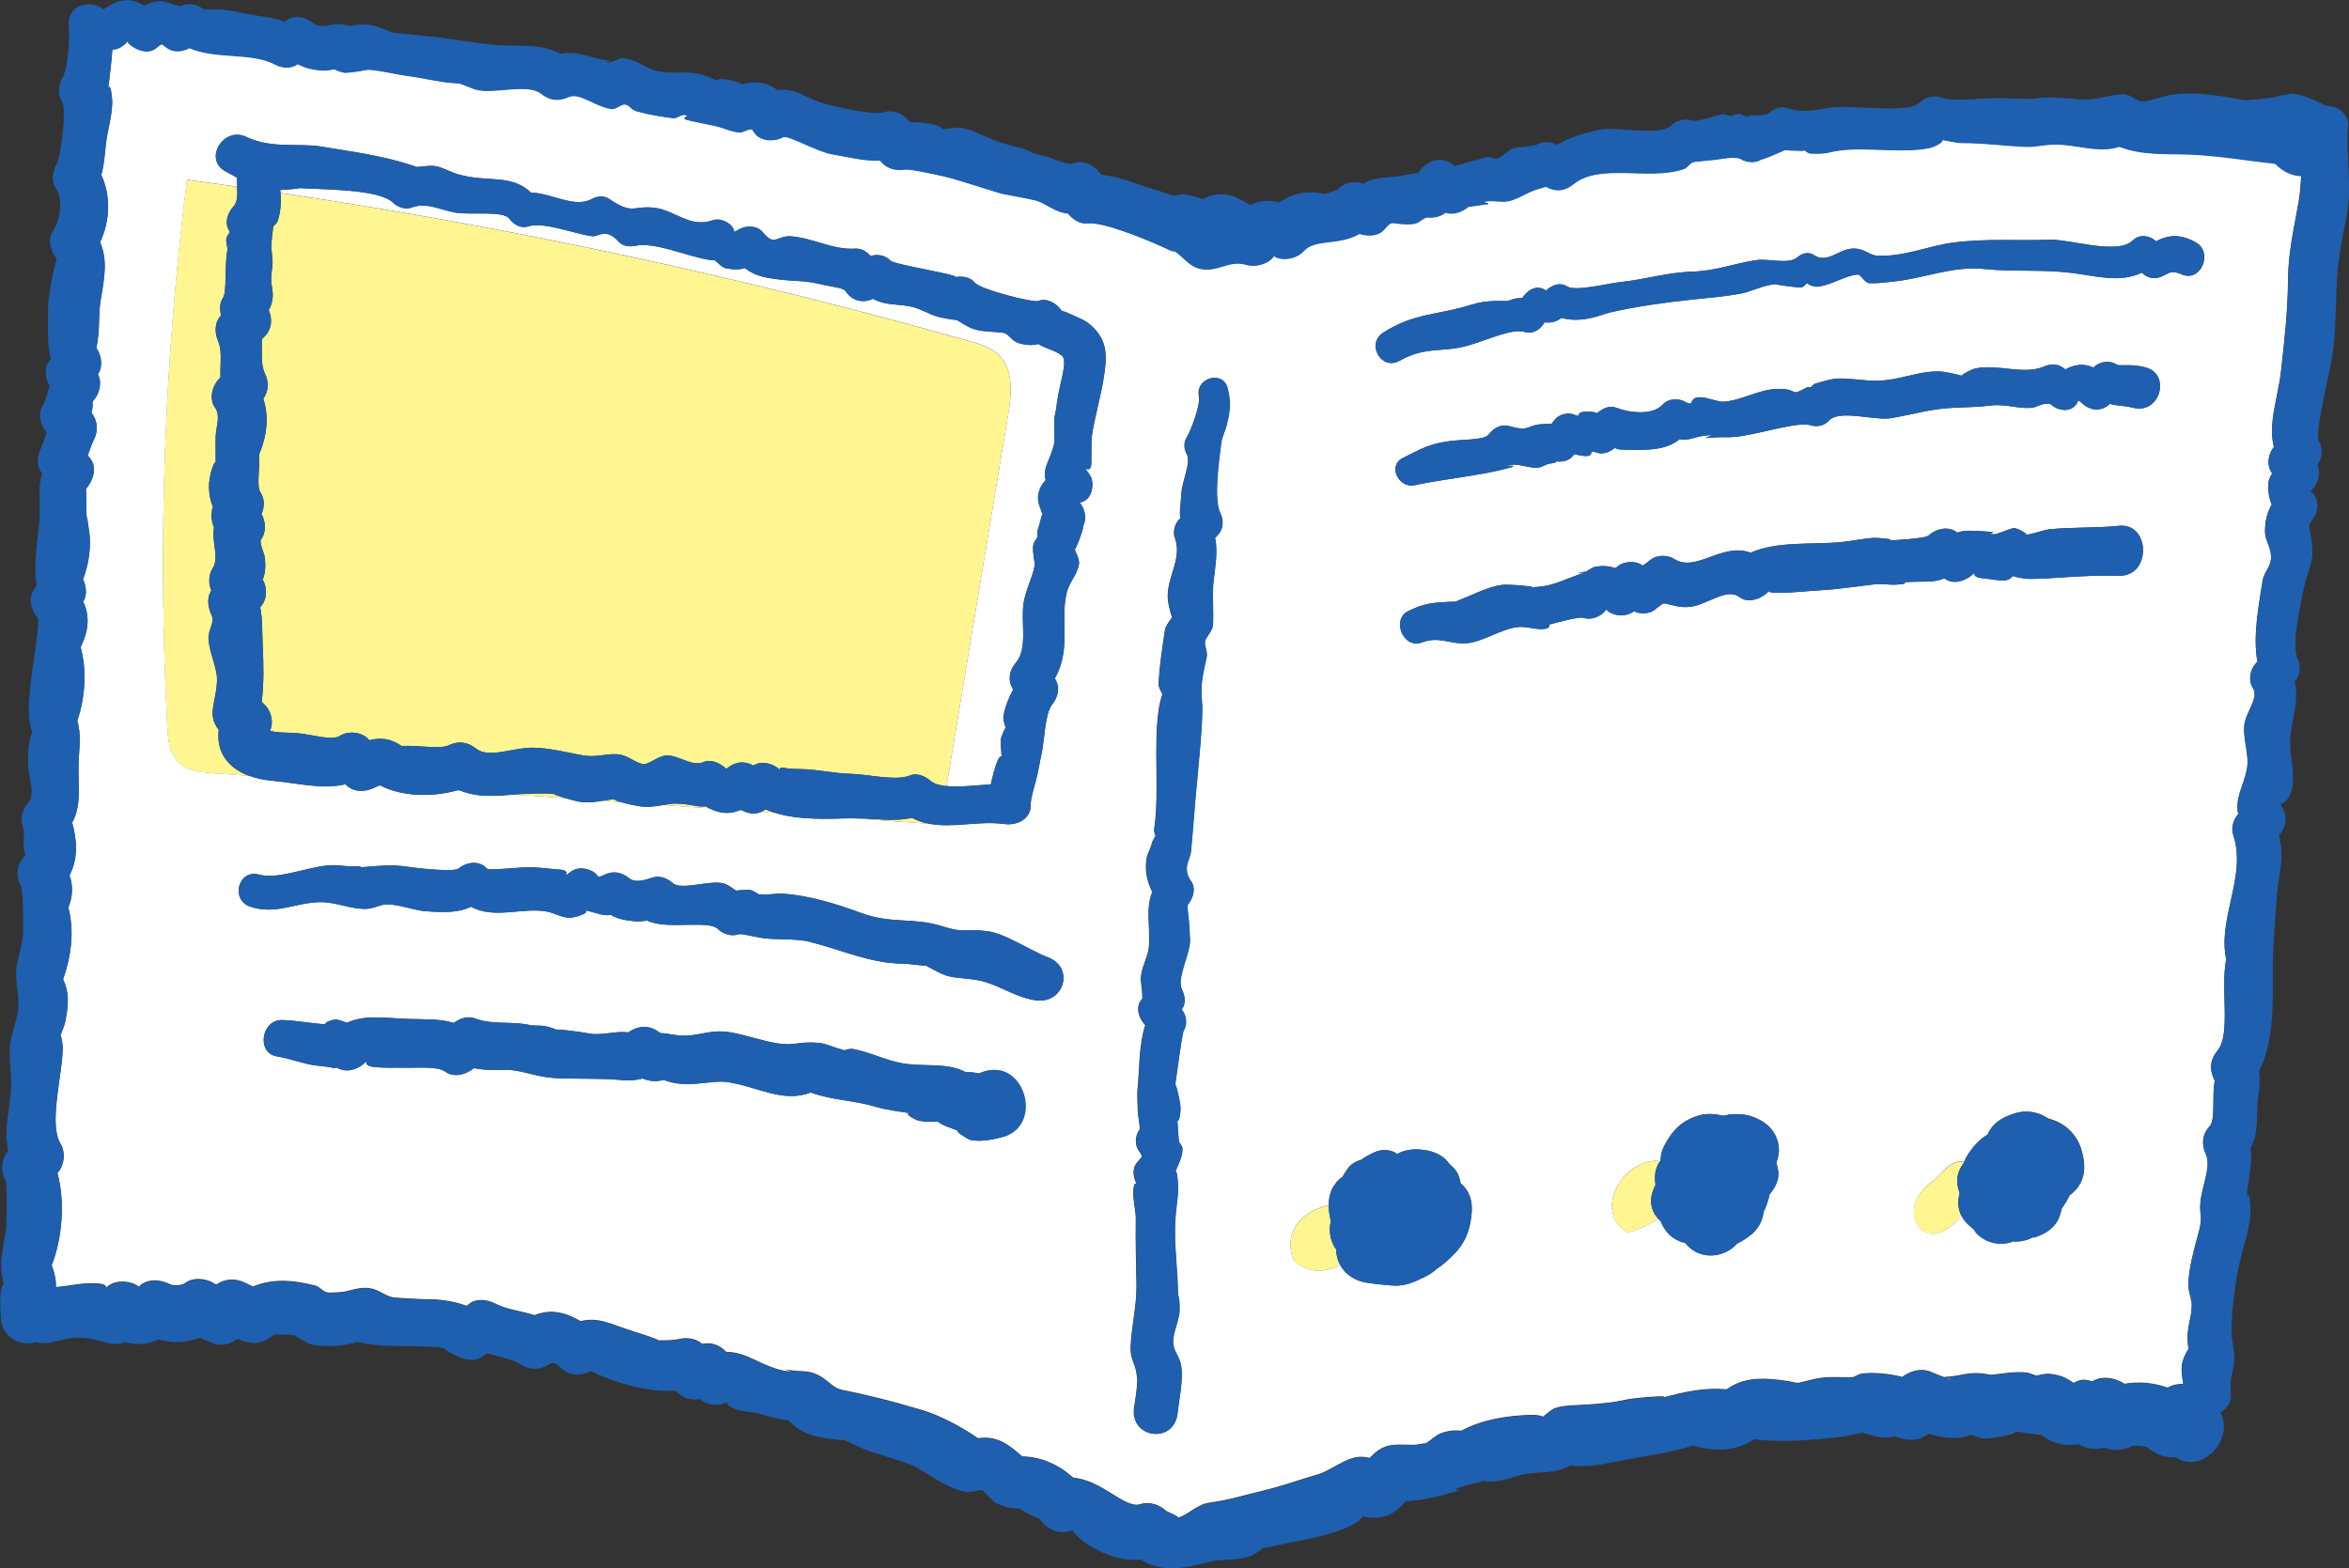 <svg height="33.2" viewBox="0 0 49.724 33.2" width="49.724" xmlns="http://www.w3.org/2000/svg"><rect x="0" y="0" width="49.724" height="33.2" fill="#333333" stroke="none"/><path d="m41.065 24.862c-.03.032-.062.065-.092.1-.164.115-.314.247-.401.424-.122.244-.065.603.189.708.279.118.557-.117.757-.359-.079-.154-.077-.315-.035-.479-.032-.086-.053-.169-.051-.267.003-.143.056-.259.134-.36.004-.01.008-.019.012-.028-.009-.002-.017-.006-.026-.007-.189-.022-.354.13-.486.269z" fill="#fff591"/><path d="m34.726 24.653c-.204.095-.384.262-.491.461-.117.209-.154.451-.067.675.055.137.165.239.296.301.077-.013.152-.042.224-.07.143-.059.287-.13.416-.217-.058-.064-.107-.136-.133-.232-.051-.184.002-.338.074-.492-.026-.164-.016-.339.093-.493-.138-.026-.284.008-.413.066z" fill="#fff591"/><path d="m27.517 26.789c.257.162.573.14.84.003.003 0 .005 0 .005-.003.003-.002.005-.005.007-.008-.021-.039-.039-.079-.052-.123-.019-.064-.032-.142-.034-.21-.006-.01-.015-.017-.021-.028-.094-.152-.124-.308-.106-.482.003-.027.013-.053.018-.079-.029-.114-.046-.228-.047-.338-.01.002-.021.003-.031.005-.269.062-.516.199-.665.429-.137.209-.152.501-.045.723.037.042.082.08.132.112z" fill="#fff591"/><path d="m5.785 4.796c-.015.097-.038.303-.043.399.003.029.011.185.027.329.007.063-.027.288-.029.33-.011.212.082.352.001.594-.019.057-.036.095-.052.121.083.184.063.405-.086.552-.021.02-.041.041-.061.061.007.266-.029.529.066.728.088.184.077.372-.035.535.13.376.071.809-.091 1.183.021.33-.056.669.033.8.094.139.081.312.022.46.088.15.101.371-.001.52-.008.011-.014.019-.021.029.001.01.002.02.002.033.004.119.083.243.093.368.015.186-.001.311-.049.435.09.146.094.38-.005.52-.016.022-.031.044-.047.067.051.262.038.517.051.793.022.464.026.806-.02 1.208.018.016.036.033.054.05.13.117.2.352.137.519-.005.014-.01.026-.015.037.001.001.002.001.003.001.083.048.474.043.578.054.355.036.729.165.901.056.176-.113.466-.082.605.078.005.005.009.011.014.016.247-.063.455-.035.683.12.377-.014.812.072.997-.013.218-.1.403-.072.591.076.264.208.791-.035 1.198-.025.354.009.641.085 1.039.16.291.054.459-.034.736-.022.221.009.402.199.568.21.102.007.312-.177.477-.183.276-.009.531.245.791.138.16-.067.33.024.451.119.013.01.017.018.025.028.005-.004.006-.007.013-.012.182-.146.377-.166.562-.06.178-.113.397-.046.547.075.01.008.017.014.026.021-.024-.036-.018-.068.104-.043.103.021.243.019.351.022.32.007.684.091 1.026.099.363.008.961.16 1.264.035.148-.061.321.018.431.114.075.066.196.099.34.113.434-2.62.867-5.241 1.303-7.86.072-.441.122-.954-.197-1.266-.162-.162-.394-.229-.613-.291-4.79-1.358-9.668-2.407-14.592-3.14.017.196.002.393-.055.581-.014.046-.061.088-.098.13z" fill="#fff591"/><path d="m5.767 4.816c-.013.017-.024.035-.027.052-.025.123.002.035.027-.052z" fill="#fff591"/><path d="m16.161 17.164c-.016.011-.032.018-.048.026.096.007.191.013.286.02-.067-.021-.132-.047-.196-.074-.014.009-.028.019-.042.029z" fill="#fff591"/><path d="m15.651 17.157c.021.001.041.003.061.004-.009-.005-.019-.01-.028-.016-.011.005-.022.007-.033.011z" fill="#fff591"/><path d="m5.02 3.956c-.355-.05-.709-.103-1.064-.15l-.015.112c-.471 3.812-.606 7.665-.399 11.5.013.242.035.501.194.683.189.217.506.252.79.272.249.018.497.035.746.053-.426-.158-.701-.482-.643-.974-.247-.318-.071-.522-.037-1.008.02-.287-.164-.618-.179-.92-.011-.201.139-.338.066-.496-.073-.16-.113-.365-.006-.523-.065-.147-.06-.337.026-.47.15-.231-.024-.54.029-.864-.061-.159-.067-.292-.023-.447-.053-.12-.077-.235-.082-.405-.008-.278.154-.67.136-.472.015-.16-.004-.45.006-.624.011-.185.105-.433-.014-.593-.132-.178-.059-.453.077-.6.013-.014.026-.028.038-.042-.01-.279.039-.552-.044-.747-.081-.191-.092-.405.059-.566-.036-.125-.033-.261.042-.375.08-.122.026-.713.093-1.016.001-.003.001-.004.002-.006-.008-.034-.017-.089-.03-.177-.01-.071.041-.13.078-.188-.013-.015-.029-.046-.045-.088-.061-.154.015-.338.119-.451.09-.098.087-.249.078-.416z" fill="#fff591"/><path d="m9.747 16.741c-.012-.005-.024-.011-.036-.016-.013.004-.028.006-.042.01.026.002.052.004.078.005z" fill="#fff591"/><path d="m18.055 17.326c.533.038 1.067.075 1.6.113-.119-.024-.235-.062-.349-.123-.421.089-.81.006-1.251.01z" fill="#fff591"/><path d="m14.321 17.013c-.082-.003-.174.014-.275.031.32.023.641.045.961.068-.023-.012-.047-.025-.07-.039-.186.02-.296-.05-.616-.059z" fill="#fff591"/><path d="m12.761 16.953c.122.009.244.017.367.026-.085-.025-.137-.049-.113-.06-.086.007-.17.021-.254.034z" fill="#fff591"/><path d="m10.988 16.814c-.032.002-.065.005-.098.008.358.025.717.051 1.075.076-.142-.043-.271-.087-.227-.086-.219-.024-.546-.009-.75.003z" fill="#fff591"/><path d="m21.98 7.283c-.117.029-.222.031-.378-.008-.192-.048-.199-.158-.338-.225-.213-.037-.431-.014-.65-.084-.127-.04-.249-.127-.361-.193-.066.003-.315-.044-.399-.067-.196-.054-.376-.18-.597-.221-.287-.053-.53-.019-.775-.16-.215.101-.445.045-.577-.156-.054-.083-.257-.085-.602-.166-.25-.059-.478-.051-.706-.075-.376-.04-.607-.077-.828-.252-.11.033-.212.035-.382.009-.102-.016-.177-.112-.256-.175-.013.003-.042.002-.097-.006-.464-.062-1.157-.391-1.589-.3-.124.026-.267.006-.356-.094-.261-.292-.429-.097-.545-.109-.36-.039-1.027-.314-1.359-.209-.162.051-.311-.04-.404-.164-.129-.174-.834-.072-1.136-.126-.347-.061-.61-.226-.931-.108-.134.049-.299-.009-.397-.105-.299-.294-1.533-.274-1.965-.307.005 0-.194.033-.42.04.003.021.005.042.006.062 4.924.733 9.802 1.782 14.592 3.14.219.062.451.13.613.291.319.311.269.825.197 1.266-.436 2.619-.869 5.24-1.303 7.86.269.026.623-.014.939-.038.029-.149.07-.297.112-.424.044-.132.094-.19.116-.159-.007-.124-.025-.266-.02-.357.002-.044.071-.216.104-.254-.021-.082-.063-.173-.044-.265.043-.208.112-.381.204-.546-.006-.01-.011-.02-.017-.03-.103-.179-.061-.382.069-.533.269-.314.099-.873.17-1.281.047-.271.185-.53.232-.78.012-.065-.048-.257-.032-.419.007-.072.061-.133.096-.192-.009-.031-.013-.107.001-.145.026-.07.071-.265.098-.333-.044-.162-.15-.288-.051-.539.029-.072.073-.13.122-.183-.075-.276.108-.423.184-.798.011-.053-.016-.401.004-.536.037-.259.006.04.05-.299.058-.447.246-.894.098-1.006-.163-.123-.326-.136-.491-.242z" fill="#fff"/><path d="m39.137 29.19c.019-.001.038-.007.058-.014-.091.01-.177.021-.058.014z" fill="#fff"/><path d="m29.905 26.944.004-0-.003-0z" fill="#fff"/><path d="m41.272 29.196c.149-.001-.021-.011-.093-.023.041.014.074.023.093.023z" fill="#fff"/><path d="m35.743 3.445c-.135.036.035-.003.115-.021-.045.006-.085.013-.115.021z" fill="#fff"/><path d="m46.35 3.265c-.53-.02-.986.022-1.49-.165-.386.122-.728.004-1.179-.04-.356-.035-.548.055-.827.041-.47-.023-.865-.081-1.325-.08-.118 0-.278-.044-.416-.065.035.04-.146.144-.269.17-.5.107-1.206.002-1.723.036-.475.032-.331.099-.797.082-.042-.002-.083-.034-.123-.064-.034.004-.061.007-.063.007-.013-.002-.269-.002-.355-.018-.159.076-.547.234-.495.195-.118.088-.316.073-.435 0-.115-.07-.432-.002-.541.011-.102.013-.292.025-.436.044-.01.003-.022.006-.04.01-.06.015-.122.117-.192.142-.743.256-1.771-.138-2.341.324-.166.135-.347.168-.544.07-.012-.006-.024-.012-.036-.018-.095.03-.191.05-.317.102-.08.033-.323.176-.483.205-.155.028-.333-.022-.474.005-.147.029.214.046-.03.066.002-0-.257.037-.335.046-.003.003-.005.004-.009.007-.134.109-.312.172-.479.118-.107.087-.242.113-.388.1-.006.002-.009.003-.015.005-.108.032-.156.123-.281.134-.425.04-.421-.12-.598.103-.128.161-.359.165-.538.106-.435.256-.94.097-1.18.365-.131.146-.369.202-.553.146-.042-.013-.061-.028-.072-.044-.008.01-.013.018-.024.032-.134.155-.39.212-.581.154-.339-.103-.583.156-.935.093-.277-.049-.386-.28-.592-.391-.288-.156.217.133-.077-.008-.475-.227-1.424-.611-1.743-.569-.157.02-.319-.086-.414-.209-.263-.02-.422-.189-.664-.272-.066-.023-.713-.141-.732-.146-.468-.135-.953-.308-1.264-.376-.27-.059-.689-.149-.789-.136-.224.031-.39-.023-.531-.19-.348.014-.681-.079-1.013-.134-.312-.051-.94-.416-1.036-.362-.173.099-.466.094-.598-.077-.028-.036-.046-.064-.058-.086-.006-.001-.011-.002-.018-.003-.057-.012-.175.071-.248.067-.168-.009-.339-.1-.494-.132-.166-.035-.373-.078-.537-.113-.329-.071.065-.089-.125-.125-.081-.016-.169.078-.247.068-.272-.035-.478-.069-.761-.142-.15-.039-.144-.128-.256-.148-.091-.017-.194.115-.306.094-.379-.072-.657-.355-.899-.25-.216.094-.392.073-.579-.075-.275-.218-.945.001-1.329-.074-.141-.028-.279-.109-.411-.146 0.0.004-.031.004-.143-.005-.324-.029-.625-.109-.922-.146-.231-.029-.646-.131-.847-.134-.065-.001-.148.037-.485.065-.033.003-.218-.051-.226-.076-.078.012-.159.03-.233.027-.232-.008-.396-.051-.552-.135-.005.004-.011.007-.016.011-.139.089-.319.075-.459 0-.5-.268-1.242-.105-1.819-.35-.005.002-.009.005-.014.007-.137.069-.31.09-.446 0-.156-.104-.088-.123-.253.001-.165.125-.391.04-.53-.068-.058-.045-.07-.075-.071-.087-.004.013-.022.044-.091.096-.077.059-.154.083-.226.084-.017.256-.05.515-.079.755-.005.043-.009.074-.013.1.018-.08.052-.146.085.176.029.291-.101.686-.131.979-.025.243-.039.441-.096.644.208.452.184.969-.025 1.425.159.373.097.733.012 1.223-.054.308-.01.653-.091 1.014.01.018.021.036.031.054.081.139.104.363.001.5.093.187.035.412-.098.564-.005.006-.01.012-.015.018.006.085-.001.161-.022.237.128.17.149.366.052.565-.052.108-.092.222-.131.338.02.026.04.052.06.078.142.184.048.45-.078.605-.007.009-.014.017-.021.026.011.192.005.371.013.561.007.152.013.083.016.025 0-.002-.001-.006-0-.008.003-.072.003-.036 0.0.008-.001.069.027.237.037.299.05.323-.002.699-.127 1.029.065.147.094.327.003.472.144.31.117.613-.055.964.136.492.096 1.074-.07 1.557.091.308.036.59.027.93-.013.498.065.858-.136 1.227.102.361.134.756-.056 1.116.08.228.068.444-.024.683.131.504.06 1.028-.112 1.52.134.28.117.527.048.887-.018.092-.066.198-.104.298.026.03.048.204.048.252.004.543-.304 1.615-.049 2.037.116.192.086.461-.063.627.168.602.102 1.388-.121 1.953.065.173.098.322.087.468.011-.004.025-.007.047-.009.311-.026.52-.095.842-.071.192.015.183.071.167.096.011-.01.03-.026.066-.052.167-.122.436-.102.605 0 .016.01.025.017.035.025.01-.015.026-.032.056-.053.176-.121.418-.094.596 0 .059.031.245.037.333-.03.161-.121.421-.095.584 0 .023.013.045.025.067.038.183-.13.417-.14.622-.034.051.027.104.05.156.076.402-.171.834-.146 1.318-.021.088.023.165.125.242.141.021.004.038.008.054.012.025-.005.076-.009.171-.01.242-.003.438-.126.683-.088.21.033.345.175.506.196.11.015.614.036.603.036.31-0.0.59.015.944.141.022-.016.043-.032.065-.049.154-.115.378-.079.535 0 .281.141.561.154.834.248.344-.136.642-.069.98.126.374-.093.638.062 1.08.204.059.019.562.174.559.201.156.006.359-.004.452-.028.152-.039.357-.01.48.104.193-.04.373.021.512.171.456-.006.751.327 1.293.41.334.052-.258-.082.064-.024.192.035.329 0.0.512.07.278.106.361.302.583.347.525.107.967.211 1.691.426.382.114.822.348 1.188.598.39-.06.636.12.933.385.399.005.781.176 1.078.45.619.051 1.098.667 1.422.561.195-.063.41.011.553.146.009.008.309.128.231.141.194-.031.403-.28.668-.317.446-.062.701-.151 1.133-.254.276-.066.519-.142.784-.228.376-.121.435-.122.554-.184.411-.216.599-.367.932-.283.104-.101.199-.206.388-.257.194-.053.49-.001.629-.028.1-.019.151-.025.173-.024.106-.065.2-.169.324-.215.159-.058.291-.066.429-.053.438-.237.962-.318 1.463-.335.07-.002.238.009.26.041.083-.064.175-.153.255-.183.173-.066.507-.063.698-.077.307-.022.512-.038.834-.108.15-.033 1.004-.106.734-.033.552-.15.897-.215 1.371-.183.32-.224.664-.253 1.111-.198.582.071.187.107.76-.021.28-.063.541-.025.807-.037.064-.029.13-.07.196-.077.27-.029.563.004.844.073.157-.126.367-.182.563-.125.03.009.197.085.32.129.005-.003.022-.005.061-.007.272-.016.468-.11.778-.067.078.011.127.019.16.026.012-.002.026-.004.045-.006.26-.028.445-.07.723-.042-.009-.001.113.035.191.065.08-.022.221-.045.247-.042.254.024.35.069.537.195.074-.036.149-.075.234-.066.058.006.112.018.163.033.206-.128.485-.077.681.052.309-.054.621-.022.914.082.094-.058.21-.082.329-.079-.033-.235-.081-.398.06-.655.021-.039.039-.067.054-.09-.009-.036-.018-.09-.022-.174-.016-.272.085-.487.088-.747.002-.153-.079-.275-.072-.469.013-.324.12-.717.207-1.032.113-.41.024-.368.047-.666.026-.333.238-.776.117-1.031-.096-.204-.081-.416.076-.588.136-.149.045-.596.112-.973-.006-.012-.012-.024-.018-.037-.103-.214-.074-.414.077-.597.285-.344.058-1.308.183-1.934-.186-.865.442-1.769.148-2.635-.052-.153.007-.318.106-.437-.07-.343.108-.585.18-.931.065-.315-.076-.626-.052-.935.024-.296.321-.586.183-.806-.104-.166-.061-.387.068-.525.009-.01.019-.02.028-.03-.102-.544.031-1.207.11-1.716.026-.169.161-.277.175-.448.023-.261-.123-.376-.124-.59-.001-.237.049-.409.143-.575-.059-.133-.079-.261-.071-.455.003-.074.05-.143.079-.206-.005-.007-.01-.013-.016-.023-.108-.165-.065-.387.053-.533-.129-.496.088-1.054.148-1.585.075-.66.144-1.27.15-1.928.006-.623.117-1.054.223-1.665.033-.193.046-.382.055-.571-.181-.002-.373-.08-.555-.262-.61-.065-1.201-.171-1.807-.194zm-25.148 20.812c-.22.054-.424.098-.65.059-.084-.015-.415-.249-.233-.181-.206-.086-.338-.111-.469-.209-.13.005-.261.008-.39-.018-.094-.018-.384-.182-.158-.153-.242-.044-.501-.067-.748-.139-.531-.156-.876-.127-1.398-.307-.586.229-1.123-.127-1.76-.221-.36-.053-.846.153-1.348-.046-.156.04-.29.035-.446-.03-.263.072-.485.025-.649.018-.34-.015-.731-.014-1.05-.018-.465-.007-.737-.133-1.024-.171-.234-.031-.523.021-.849-.048-.16.131-.417.214-.605.075-.165-.122-.572-.077-.891-.084-.213-.005-.386.009-.606-.014-.206-.021-.184-.096-.164-.128-.012.012-.033.031-.071.062-.166.134-.376.19-.574.074-.011-.006-.019-.011-.028-.017.029.026.032.046-.073.02-.092-.022-.257-.033-.36-.047-.233-.033-.527-.143-.797-.189-.445-.076-.326-.777.104-.77.308.005.664.082.956.091-.126-.021.137-.114.206-.1.08.016.148.039.215.067.39-.175.781-.101 1.282-.082.347.013.672-.01.978.086.126-.094.297-.156.45-.096.365.142.777.052 1.166.141.083.019.234 0 .348.029.13.033.178.052.187.064.226-0.0.795.097.799.097.292.012.494-.066.747-.036.024-.015.047-.029.07-.043.15-.092.372-.099.521 0 .03.02.059.039.089.059.165.003.298.059.529.053.326-.007.549-.129.914-.075.359.053.688.189 1.053.242.357.052.401-.047.843-.015.169.012.353.113.518.145.01.005.017.01.025.015.056-.018.113-.031.173-.032.356.06.71.243 1.056.304.501.087.929-.028 1.352.19.095-.002.185.006.276.027.032-.012.064-.025.096-.036.878-.295 1.284 1.165.382 1.387zm.723-2.9c-.405-.057-.723-.288-1.093-.395-.162-.046-.349-.059-.622-.09-.248-.028-.425-.156-.614-.252-.064.009-.381-.038-.453-.038-.718-.001-1.311-.29-2.015-.466-.305-.076-.731-.028-1.039-.085-.315-.059-.393-.09-.457-.07-.151.048-.326-.006-.437-.115-.175-.174-.906-.021-1.326-.121-.401-.095.145-.034-.006-.058-.112-.018-.281.029-.407.018-.242-.022-.374-.05-.523-.134-.212.026-.338-.07-.585-.104.206.041-.168.16-.276.162-.181.003-.334-.101-.49-.13-.519-.097-1.117.168-1.609-.102-.282.128-.557.122-.95.095-.263-.018-.586-.152-.844-.145-.138.004-.262.09-.428.094-.338.009-.636-.148-.979-.142-.534.009-.931.277-1.475.095-.426-.142-.252-.801.187-.678.434.122 1.147-.221 1.623-.199.118.005.231.028.358.023.313-.01.05.031.253.015.353-.029.567-.054.901-.006.388.055 1.009.106 1.09.039.169-.14.435-.181.598 0 .052.058.682-.046 1.028-.024.166.01.348.035.506.045.337.021-.036.249.257.036.125-.091.311-.069.438 0 .162.087.073.163.25.078.194-.094.362-.061.53.068.133.103.303.051.493-.011.153-.05.315.01.429.114.18.163.759-.063 1.069.006.089.02.186.095.272.155.09-.012.247-.015.297-.017.068.021.128.055.185.098.009-.002.018-.003.029-.005.136.025.331-.021.476-.011.569.036 1.143.219 1.678.414.634.232 1.098.082 1.714.279.471.151.46.042.93.099.393.047.909.409 1.289.552.582.22.346.998-.252.914zm1.442-13.2c-.061.409-.208.898-.256 1.271-.012.094-.007.377-.009.544-.004.323-.256-.045-.038.256.102.142.071.422-.068.53-.177.137-.189-.041-.085.148.074.135.084.308 0 .443.07-.112-.092.366-.16.468.037.105.115.214.082.346-.051.204-.201.36-.247.541-.158.609.104 1.196-.257 1.841.004.006.007.013.011.02.106.185.054.375-.069.533-.157.203-.16.758-.223 1.041-.044.197-.073.402-.128.602-.01.037-.107.352-.101.462.016.317-.292.461-.557.424-.546-.075-1.096.095-1.606-.009-.533-.038-1.067-.075-1.6-.113-.019 0-.038-.001-.058-0-.518.015-1.097.039-1.598-.117-.095-.007-.191-.013-.286-.02-.13.062-.276.037-.4-.028-.021-.001-.041-.003-.061-.004-.217.088-.417.071-.644-.045-.32-.023-.641-.045-.961-.068-.123.021-.259.044-.412.038-.097-.004-.353-.057-.507-.102-.122-.009-.244-.017-.367-.026-.162.026-.326.051-.516.018-.047-.008-.167-.041-.28-.074-.358-.025-.717-.051-1.075-.076-.351.028-.748.076-1.143-.081-.026-.002-.052-.004-.078-.005-.52.145-1.166.134-1.625-.109-.044.016-.087.032-.128.055-.192.091-.448.098-.603-.077-.494.12-1.046-.031-1.551-.074-.177-.015-.341-.051-.488-.106-.249-.018-.497-.035-.746-.053-.284-.02-.601-.055-.79-.272-.16-.182-.182-.441-.194-.683-.207-3.835-.072-7.687.399-11.5l.015-.112c.355.047.709.1 1.064.15-.003-.063-.007-.127-.007-.192-.073-.042-.148-.085-.23-.127-.493-.249-.06-.971.43-.736.543.26 1.095.122 1.601.207.666.112 1.256.184 1.886.389.053.017.087.03.11.04.125-.001.254-.036.381-.021.146.017.352.131.486.171.625.19 1.134-.014 1.558.391.451.016.929.34 1.296.134.106-.059.255-.071.359 0 .508.346.5.141.942.187.455.047.763.438 1.248.267.133-.047.283.01.382.101.146.135-.008.194.191.085.145-.079.376-.077.488.063.258.321.299.067.607.091.461.036.886.292 1.353.26.128-.009.241.061.322.155.147-.04.313-.022.422.1.075.084 1.544.313 1.363.35.139-.028.322-.011.418.111.118.15 1.248.434 1.349.392.178-.074.396.054.488.199.004.006.006.011.01.017.025-.004.079.011.185.066.174.089.292.108.442.245.354.325.328.658.265 1.081zm2.6 1.015c-.03.118-.109.276-.119.394-.001.014-.002.02-.002.03-.002.035-.009.114 0 0 .001-.019 0-.025-.006.025-.037.303-.157 1.127-.013 1.419.079.16.069.348-.062.481-.016.016-.031.031-.047.047.059.301.007.568-.033.92-.036.317.007.587-.012.924-.006.118-.151.265-.167.342-.02.1.059.222.033.34-.087.408-.135.572-.097.967.03.315-.082 1.387-.139 2.017-.035.393-.059.769-.096 1.132-.018.177-.192.353.002.627.111.157.041.359-.064.493-.004.005-.006.007-.009.012-.006.049.011.216.02.265.007.035.033.429.032.478-.002.308-.291.815-.17 1.051.06.117.088.292 0 .406-.002.003-.004.006-.006.009.099.134.126.3.041.453-.038.069-.146.931-.179 1.139.029.006.112.403.112.498-0.0.2-.055.307-.067.258.005.12.024.382.029.408.004.019.004.034.003.047.037.048.077.1.076.156-.001.181-.092.325-.148.472.027-.02.048.14.053.271.012.325-.05.438-.062.916-.011.445.057.916.061 1.371.001.106.036.051.035.362-0.0.233-.142.481-.136.69.006.218.137.284.171.518.044.297-.045.68-.076.981-.069.679-1.025.542-.918-.124.019-.115.075-.449.064-.61-.004-.026-.009-.062-.016-.112-.026-.189-.132-.302-.124-.536.017-.45.13-.866.125-1.316-.005-.443-.024-.915-.015-1.387.004-.194-.055-.383-.052-.579.004-.214.048-.204.076-.171-.004-.008-.008-.017-.014-.028-.06-.125-.089-.292 0-.414.112-.154.167-.117.05-.279-.081-.111-.072-.298 0-.41.01-.015.018-.027.026-.039.001-.005.001-.008.002-.013 0-.002-.039-.297-.041-.311-.006-.046-.018-.431-.013-.479.046-.445.026-.96.166-1.402-.01-.011-.019-.022-.029-.033-.107-.123-.175-.34-.063-.487.011-.015.021-.025.03-.036-.001-.018-.001-.039-.001-.065.003-.141-.045-.284-.023-.439.032-.219.151-.412.164-.602.032-.447-.078-.782.071-1.156-.114-.223-.164-.47-.118-.721.019-.105.1-.221.109-.318.023-.052.051-.101.078-.151-.01-.015-.021-.046-.033-.106.129-.851-.027-1.796.112-2.64.007-.044.039-.172.067-.252-.035-.068-.082-.14-.08-.211.009-.345.081-.793.133-1.145.013-.086.093-.185.152-.271-.04-.09-.084-.315-.089-.362-.045-.469.316-.866.145-1.325-.047-.127.005-.306.104-.395.007-.007.013-.011.019-.016-.011-.026-.017-.072-.013-.149.007-.126.023-.243.029-.364.015-.284.215-.663.113-.847-.059-.105-.067-.245 0-.349.076-.118.297-.678.259-.873-.076-.389.498-.556.599-.165.075.293.054.491-.017.772zm5.183 16.72c-.035.362-.15.632-.413.882-.098.093-.195.187-.308.257-.075.07-.166.133-.285.19-.255.121-.427.2-.716.171-.165-.016-.328-.03-.489-.055-.241-.037-.456-.166-.568-.378-.003.002-.005.006-.007.008 0 .003-.003.003-.005.003-.267.137-.583.16-.84-.003-.05-.032-.095-.07-.132-.112-.107-.222-.092-.513.045-.723.149-.229.396-.366.665-.429.01-.002.021-.003.031-.005-.001-.175.041-.339.148-.467.036-.055.083-.098.14-.132.054-.098.135-.211.153-.228.11-.108.234-.134.371-.185-.251.095.058-.067.13-.101.198-.094.378-.065.51.025.145-.085.327-.117.567-.085.228.03.425.131.539.301.062.051.118.107.157.174.042.071.063.151.074.229.052.045.1.095.136.152.1.159.115.328.098.511zm6.477-.727c-.033.119-.096.21-.167.299-.03.13-.069.254-.128.374-.029.213-.131.39-.316.519-.032.022-.162.117-.245.149 0 0-0.0 0-0.0 0-.015.016-.03.031-.045.047-.226.212-.571.272-.846.119-.083-.046-.15-.11-.21-.182-.022-.004-.043-.008-.056-.012-.203-.067-.334-.187-.429-.375-.011-.021-.019-.043-.028-.065-.019-.017-.035-.038-.052-.057-.129.087-.273.158-.416.217-.072.027-.147.057-.224.07-.132-.062-.242-.165-.296-.301-.087-.224-.05-.466.067-.675.107-.199.287-.366.491-.461.129-.058.275-.092.413-.066.003-.004.004-.007.007-.011.002-.003.002-.004.004-.006.003-.055.009-.11.022-.165.026-.104.082-.196.137-.286.163-.266.367-.423.668-.507.172-.048.355-.022.504.01.293-.071.583-.037.851.137.199.13.324.351.324.591 0 .091-.025.181-.055.267.036.119.063.238.026.37zm6.406.075c-.059.105-.131.176-.224.247-.045.097-.097.185-.163.272-.025.095-.045.19-.099.279-.105.173-.277.271-.463.332-.041.017-.044.014-.011-.011-.05.021-.1.042-.149.063-.075.023-.164.042-.242.042-.022-.002-.042-.003-.06-.005-.086.037-.175.049-.269.049-.203.001-.379-.082-.518-.225-.006-.006-.029-.041-.056-.083-.038-.025-.106-.087-.133-.115-.057-.057-.095-.115-.125-.174-.2.242-.478.477-.757.359-.254-.105-.311-.464-.189-.708.087-.177.237-.309.401-.424.03-.035.062-.067.092-.1.132-.14.296-.291.486-.269.009.001.017.005.026.007.017-.043.036-.085.059-.124.092-.158.257-.346.414-.441.006-.004.013-.006.019-.01.074-.165.198-.297.409-.388.176-.076.347-.125.54-.09.103.019.188.046.279.1.015.009.036.022.059.036.339.086.607.319.71.688.063.226.085.479-.035.691zm.822-12.871c-.805-.023-1.462.074-1.902.066-.08-.002-.255-.026-.343-.062-.043.045-.09.087-.158.091-.173.012-.312-.028-.483-.043-.199-.018-.185-.089-.164-.123-.012.012-.031.03-.064.058-.149.125-.395.205-.572.074-.003-.002-.006-.005-.009-.007-.221.097-.424.058-.798.079-.23.013.183.022-.207.053-.167.013-.308-.025-.462-.007-.39.045-.786.107-1.144.127-.324.018-.577.053-.919.055-.143.001-.183-.019-.191-.034-.007.01-.022.026-.05.05-.145.124-.396.205-.568.073-.26-.199-.66.145-1.009.202-.248.04-.395-.038-.591-.069-.072.03-.146.103-.21.149-.114.08-.294.08-.422.019-.142.107-.345.112-.499.031-.059-.031-.079-.058-.084-.076-.008.015-.022.035-.054.067-.111.11-.287.165-.439.116-.088-.028-.581.108-.731.146.019-.005.06.095-.155.094-.151-.001-.332-.059-.479-.045-.371.033-.76.321-1.105.344-.37.024-.568-.157-.948-.016-.389.145-.65-.49-.281-.667.337-.162.51-.175.85-.193.071-.004.116-.004.145-.002.024-.012.06-.028.113-.048.27-.105.583-.272.871-.309.153-.02.823.045.597.052.495-.016.602-.125 1.117-.301.089-.03.097-.038.073-.036-.022.012-.044.022-.066.026-.249.046.008-.021.066-.026.06-.033.122-.086.194-.099.163-.029.298-.012.428.029.132-.143.39-.17.551-.068.009.005.015.01.022.015.066-.041.134-.104.192-.142.133-.087.337-.085.47 0 .467.298 1.011-.356 1.621-.132.577-.254 1.334-.163 1.944-.227.191-.02.475-.076.667-.087.069-.004.588.037.235.062.196-.014.854-.042.931-.117.139-.135.404-.198.572-.074.009.006.018.013.026.019.163-.06.318-.041.611-.025.362.02-.102.055.174.06.052.001.316-.114.397-.13.084-.017.327.137.276.137.106.001.353-.095.478-.11.456-.053.993-.025 1.486-.077.667-.07.692 1.077 0 1.057zm.314-3.553c-.272-.063-.374-.043-.507-.088-.003.003-.006.006-.009.009-.161.156-.394.141-.556 0-.174-.152-.049-.05-.214.069-.142.102-.347.044-.466-.06-.008-.007-.014-.013-.021-.019-.015.003-.036.004-.069.001-.095-.01-.222.078-.326.086-.295.023-.559-.09-.87-.048-.191.026-.452.035-.771.047-.477.017-.854.14-1.324.219-.361.061-1.104-.195-1.327.059-.084.095-.245.135-.364.096-.291-.096-1.093.189-1.612.242-.148.015-.34-.001-.477.014-.392.043.178-.075-.121-.045-.309.03-.388.123-.578.08-.224.174-.457.215-.811.227-.125.004-.249-.004-.377-.005-.117-.001-.167-.019-.184-.041-.1.09-.252.151-.387.102-.215-.079.005.105-.295.068-.064-.008-.121-.021-.176-.035-.014.016-.027.032-.041.048-.09.105-.234.123-.362.103.032.016.023.035-.122.05-.068.007-.154.075-.237.084-.185.02-.392-.082-.576-.059-.366.047.28-.02-.057.069-.644.171-1.332.222-1.988.364-.336.073-.582-.416-.244-.58.385-.187.501-.279.94-.348.314-.05.775-.019.872-.145.106-.138.255-.229.437-.178.433.121.359-.012.667-.041.035-.003.175-.003.234-.014.014-.022.036-.051.07-.092.08-.096.267-.15.385-.102.228.094-.021-.06.299-.058.13.001.185.017.205.034.005-.005.009-.01.016-.015.098-.087.254-.156.387-.102.268.108.772.169.983-.066.116-.129.328-.142.473-.061.228.128.047-.103.337-.094.134.004.365.099.469.094.391-.021.769-.273 1.174-.272.458 0 .209.183.608-.035.003-.002.038-.003.073-.001.035-.036.081-.072.096-.076.191-.049.351-.115.568-.108.416.013.648.091 1.077.014.346-.062.632-.17.979-.164.094.002.37.058.472.091.038-.044.217-.135.28-.15.463-.109 1.029.141 1.459-.042.168-.071.315-.063.459.058.217-.115.4-.125.594-.039.001-.001.002-.002.004-.004.117-.118.338-.16.48-.062.067.046.277-.023.608.06.559.14.321.992-.237.862zm1.031-2.822c-.205-.08-.218-.076-.414.027-.141.074-.313.059-.429-.055-.005-.005-.011-.01-.016-.015-.46.224-.959.072-1.488.006-.631-.079-1.23-.017-1.849-.083-.656-.07-1.265.196-1.903.264-.22.023-.342.043-.53.037-.094-.003-.176-.188-.246-.183-.279.021-.559.233-.863.257-.052.004-.183-.037-.211-.08-.039.046-.078.096-.139.096-.089.001-.59-.068-.517-.069-.23.006-.533.159-.728.196-.328.062-.684.093-1.035.129-.539.056-1.206.145-1.748.273-.162.038-.592.238-1.025.116-.12.081-.219.11-.359.093-.01.015-.021.029-.031.044-.086.122-.238.212-.392.16-.245-.084-.805.172-1.181.283-.549.163-.915.013-1.465.326-.388.221-.719-.356-.348-.595.658-.422 1.164-.369 1.841-.584.368-.117.66-.079.776-.084.048-.002.154-.07.326-.065.011-.015.022-.029.033-.044.089-.117.231-.21.386-.157.05.017.072.034.081.049.01-.011.024-.024.045-.041.115-.091.267-.138.404-.052.182.114.861-.063 1.122-.091.522-.055 1.002-.204 1.512-.221.539-.017.87-.17 1.372-.245.262-.039.686.105.878-.067.087-.078.227-.113.332-.043.292.196.522-.119.82-.134.261-.013.346.146.547.152.577.019 1.053-.209 1.596-.279.707-.091 1.349-.034 2.037-.06.416-.016 1.434.327 1.75.02.142-.138.341-.12.484 0 .005.004.01.008.015.012.279-.143.528-.155.849.028.359.204.111.834-.286.68z" fill="#fff"/><g fill="#1f5faf"><path d="m1.843 10.928c0 .002 0.0.006 0.0.008.002-.044.003-.08-0-.008z"/><path d="m49.703 2.682c.021-.286-.228-.446-.47-.443-.023-.013-.045-.026-.07-.038-.211-.098-.394-.191-.629-.218-.036-.004-.59.095-.276.064-.221.022-.504.062-.724.077-.014-.003-.03-.006-.05-.009-.54-.088-.988-.188-1.546-.104-.117.018-.487.142-.57.139-.155-.007-.278-.165-.436-.156-.34.02-.553.135-.909.108-.321-.024-.657-.06-.89-.023-.167.027-.501.011-.74-.002-.346-.019-1.031.094-1.328-.018-.141-.053-.325.009-.426.113-.25.257-1.545.017-1.98.119-.197.046-.57.097-.811.001-.143-.057-.311.015-.416.11-.004.004-.007.006-.011.01-.007.003-.013.005-.022.009-.036.016-.243.022-.28.022-.07-.001-.109.014-.124.033-.079-.032-.158-.062-.172-.066-.024-.005-.137.022-.188.046-.065-.021-.154-.043-.161-.042-.179.032-.526.18-.678.134-.149-.045-.317.005-.425.113-.236.232-1.166.005-1.524.086-.347.078-.621.162-.889.318-.001-0-.001-.001-.002-.001-.162-.081-.313-.068-.454.012-.015-.005-.046-.003-.108.014-.102.028-.235.014-.349.046-.133.037-.234.19-.355.225-.068.02-.138-.063-.241-.031-.303.096-.345.093-.384.107-.106.036-.19.056-.268.078-.031-.021-.062-.043-.093-.064-.222-.151-.519-.032-.654.171-.009.014-.018.027-.027.041-.203.021-.38.064-.412.068-.33.039-.528.014-.746.159-.181-.06-.404-.043-.535.111-.004.004-.006.007-.009.011-.015.004-.033.01-.056.02-.071.03-.147.052-.223.076-.35-.084-.662-.024-.963.175-.234-.054-.429-.039-.619.056-.127-.073-.25-.152-.405-.201-.176-.056-.42-.026-.592.081-.101-.041-.215-.065-.305-.092-.118-.036-.224.007-.331.019-.052-.032-.331-.117-.367-.127-.417-.119-.739-.282-1.148-.318-.002-.003-.003-.005-.005-.008-.111-.178-.37-.321-.584-.238-.163.064-.473-.154-.835-.201-.212-.134-.372-.13-.691-.233-.286-.092-.483-.22-.776-.301-.155-.043-.324.01-.48.015.029-.017-.087-.081-.179-.101-.179-.038-.337-.051-.499-.047-.132-.169-.331-.276-.551-.211-.256.074-1.103-.14-1.237-.175-.388-.1-.634-.353-1.019-.292-.224-.173-.461-.199-.737-.127-.116-.056-.228-.084-.388-.106-.063-.009-.126.007-.188.019-.009-.005-.017-.009-.029-.015-.471-.23-.691-.102-1.147-.163-.272-.037-.492-.269-.786-.286-.081-.005-.241.108-.306.094-.193-.042.215-.004.016-.037-.408-.066-.662-.216-1.031-.151-.391-.203-.733-.156-1.214-.177-.502-.022-1.016-.136-1.529-.187-.18-.018-.852-.089-.82-.082-.039-.008-.369-.202-.675-.171-.112.011-.174.022-.206.032-.034-.009-.076-.018-.136-.03-.257-.051-.474.111-.65-.032-.152-.123-.373-.19-.553-.071-.026.017-.041.033-.049.046-.03-.014-.072-.03-.131-.05-.105-.035-.362-.07-.51-.092-.256-.038-.545-.125-.8-.127-.067-0-.174.011-.237 0-.019-.003-.034-.005-.048-.006-.147-.111-.316-.138-.486-.061-.012-.003-.025-.005-.041-.008-.129-.017-.251-.101-.391-.096-.131.004-.229.04-.321.094-.297-.168-.543-.158-.865.078-.278-.214-.774-.108-.742.335.021.297-.007.892-.143 1.137-.075.136-.099.343 0 .477.094.126 0 1.115-.128 1.356-.081.152-.095.343 0 .493.154.243.095.65-.059.886-.129.198-.058.427.073.595-.095.354-.185.804-.183 1.104.002.344-.025.691.06 1.017-.013.016-.025.033-.038.049-.102.133-.085.368 0 .502.004.006.008.013.012.019-.056.162-.077.305-.134.396-.121.195-.067.429.071.595-.036.109-.072.218-.119.326-.066.152-.114.356 0 .504.009.012.019.025.028.037-.118.337-.024.627-.066 1.057-.042.424-.127.894-.054 1.32-.018.025-.036.05-.054.075-.135.189-.059.45.079.608.054.062-.139 1.186-.157 1.424-.026.338-.078.647.035.993-.072.205-.09.394-.085.649.005.285.158.678.014.83-.118.124-.191.323-.13.492.054.153.015.3.026.463.006.095.023.144.043.168-.009.008-.018.015-.028.026-.155.152-.199.427-.079.614.05.079.062.995.043 1.105-.039.223-.131.583-.135.626-.03.318.044.497.044.786 0 .254-.139.572-.175.821-.036.249.016.554.019.81.006.558-.181.972-.058 1.463-.149.167-.175.432-.062.624.042.071.024.978.01 1.066-.075.471-.154.708-.051 1.124-.098.209-.07.376-.057.722.016.402.384.63.74.522.336.088.523-.11.971-.092.422.017.605.215.92.093.242.071.472.054.708-.057.303.085.59.077.87-.039.098.045.198.086.3.126.163.064.368.004.505-.102.018.008.035.017.053.024.253.107.47.091.683-.088.009-.007.017-.015.026-.022.167 0.0.331-.01.504.023-.139-.026.237.176.305.188.222.038.529.04.75-.006.111-.023.182-.041.227-.055.011.005.026.011.052.017.385.092.924.07 1.052.073.071.002.57.016.63.03.152.035.015.012.37.189.157.078.381.116.535 0 .029-.022.058-.043.087-.065.267.072.55.125.745.253.151.099.384.098.536 0 .178-.115.2.005.376.125.158.107.377.086.536 0 .001-0.0.002-.001.002-.001.491.23 1.168.456 1.801.415.142.15.317.217.511.177.163.134.366.161.582.069-.007.037.027.086.16.14.13.052.476.086.474.086.165.049.395.124.665.157.131.148.272.237.518.322.131.045.618.109.652.09.108.054.424.199.546.239.294.097.598.185.874.29.261.099.692.481 1.163.575.062.012.243-.029.353-.046.034.074.309.293.248.265.226.104.357.14.534.127.137.095.266.166.421.215.002.003.005.007.007.01.138.202.384.333.632.257.024-.007.04-.015.054-.024.017.025.039.053.07.088.161.182.362.288.577.388.271.126.531.178.803.148.468.299.911.185 1.476.046.24-.059.546-.021.821-.109.16-.051.28-.193.416-.244.13-.049-.326.132.071.03.404-.104 1.629-.248 1.926-.639.118.047.258.041.376.021.224-.039.385-.175.521-.336.374-.023.673-.093 1.067-.21.298-.089-.186.036.076-.081.062-.028.503-.14.58-.153.28-.049-.37.073.181.021.23-.022.467-.141.708-.167.377-.04.599-.009.871-.169.412.042.613-.012 1.223-.13.508-.099.917-.136 1.37-.293.463.137.913.126 1.306-.131.601.074 1.211.014 1.765-.042.13-.013.349-.067.543-.102.021.03.227.075.298.088.131.027.261.025.39-.003.236.107.492.099.695-.06.217.066.413.107.699.082.028-.003.127-.033.194-.063.087.037.213.075.245.081.159.025.887-.124.65-.147.222.011.391.059.593.071.254.192.507.25.799.2.003.002.006.004.01.006.14.094.35.115.522.063.19.082.403.061.605-.03.04-.018.159-.003.298.015.009.008.019.016.029.024.16.132.377.218.585.194.525.376 1.257-.346.947-.949.141-.071.24-.21.221-.418-.032-.34.055-.41.073-.669.016-.221-.059-.401-.059-.6-.001-.484.084-1.069.158-1.422.076-.361.231-.759.243-1.132.01-.317-.077-.531-.083-.228.009-.422.142-.748.083-1.128.183-.321.112-.601.163-1.069.018-.164.053-.34.018-.554.385-.737.27-1.83.296-2.487.011-.283.048-.755.081-1.232.021-.301.111-.628.099-.928-.004-.112-.038-.241-.047-.354.134-.153.187-.382.073-.565-.111-.178.036-.002.169-.323.123-.296-.026-.783-.012-1.107.02-.451.202-.842.095-1.247.125-.15.143-.331.058-.506-.133-.272.08-1.192.146-1.52.053-.261.185-.472.172-.779-.016-.377-.125-.482-.022-.601.128-.149.177-.361.069-.538-.042-.069-.075-.084-.094-.085.012-.009.03-.025.058-.059.115-.145.173-.332.095-.505.104-.146.126-.354.029-.51-.09-.144.212-1.379.268-1.695.106-.591.081-1.148.118-1.743.027-.435.108-.839.198-1.297.133-.677-.015-1.234.035-1.909zm-13.96.763c.03-.008.07-.015.115-.021-.08.018-.249.058-.115.021zm3.393 25.745c-.119.006-.034-.004.058-.014-.019.007-.039.013-.058.014zm2.135.005c-.019 0-.052-.009-.093-.023.072.011.242.022.093.023zm7.386-24.903c-.106.61-.217 1.042-.223 1.665-.006.658-.076 1.268-.15 1.928-.06.531-.277 1.089-.148 1.585-.118.146-.161.368-.053.533.006.009.011.015.016.023-.029.064-.076.132-.079.206-.009.194.012.322.071.455-.095.166-.144.338-.143.575.001.213.147.328.124.59-.015.171-.149.279-.175.448-.078.509-.211 1.172-.11 1.716-.009.01-.019.02-.028.03-.128.138-.171.358-.068.525.138.221-.16.51-.183.806-.025.309.117.62.052.935-.072.346-.25.589-.18.931-.099.119-.158.283-.106.437.293.866-.335 1.77-.148 2.635-.125.626.102 1.59-.183 1.934-.151.183-.18.383-.077.597.006.012.012.024.018.037-.067.377.024.824-.112.973-.157.172-.172.384-.076.588.121.256-.092.698-.117 1.031-.023.297.067.256-.047.666-.087.315-.195.708-.207 1.032-.008.194.074.316.072.469-.003.259-.104.475-.088.747.005.084.013.138.022.174-.016.023-.033.051-.054.09-.141.257-.093.42-.06.655-.119-.004-.236.021-.329.079-.293-.104-.604-.136-.914-.082-.197-.128-.475-.18-.681-.052-.051-.015-.104-.027-.163-.033-.085-.009-.16.03-.234.066-.187-.125-.283-.171-.537-.195-.026-.002-.166.02-.247.042-.079-.03-.2-.066-.191-.065-.278-.029-.464.013-.723.042-.019.002-.033.004-.045.006-.033-.007-.082-.015-.16-.026-.309-.043-.505.051-.778.067-.038.002-.055.005-.061.007-.123-.044-.29-.12-.32-.129-.197-.057-.407-.002-.563.125-.28-.069-.573-.101-.844-.073-.067.007-.133.048-.196.077-.266.011-.527-.026-.807.037-.573.128-.178.093-.76.021-.447-.055-.791-.026-1.111.198-.474-.032-.819.033-1.371.183.269-.073-.584 0-.734.033-.322.07-.527.086-.834.108-.191.014-.525.011-.698.077-.081.031-.172.12-.255.183-.023-.032-.191-.044-.26-.041-.501.017-1.025.097-1.463.335-.138-.013-.271-.005-.429.053-.124.045-.218.149-.324.215-.023-.001-.073.005-.173.024-.139.027-.435-.025-.629.028-.189.052-.284.156-.388.257-.333-.084-.521.067-.932.283-.119.062-.178.063-.554.184-.266.086-.509.162-.784.228-.432.103-.686.192-1.133.254-.265.037-.474.286-.668.317.079-.013-.222-.132-.231-.141-.143-.136-.359-.209-.553-.146-.324.105-.803-.51-1.422-.561-.297-.274-.679-.445-1.078-.45-.298-.264-.543-.444-.933-.385-.365-.25-.805-.485-1.188-.598-.724-.215-1.166-.32-1.691-.426-.222-.045-.305-.24-.583-.347-.183-.07-.32-.036-.512-.07-.321-.058.27.076-.064.024-.542-.084-.837-.416-1.293-.41-.139-.149-.319-.211-.512-.171-.123-.114-.328-.143-.48-.104-.092.024-.295.034-.452.028.003-.027-.5-.182-.559-.201-.442-.142-.706-.297-1.08-.204-.338-.195-.636-.262-.98-.126-.273-.094-.553-.107-.834-.248-.157-.079-.381-.115-.535 0-.022.016-.043.032-.065.049-.354-.126-.634-.141-.944-.141.011 0-.493-.021-.603-.036-.161-.021-.296-.164-.506-.196-.246-.038-.442.085-.683.088-.095.001-.146.005-.171.01-.016-.004-.033-.007-.054-.012-.078-.016-.154-.118-.242-.141-.483-.125-.916-.15-1.318.021-.052-.026-.104-.049-.156-.076-.204-.106-.439-.096-.622.034-.022-.013-.044-.025-.067-.038-.163-.095-.424-.121-.584 0-.088.067-.274.061-.333.03-.178-.094-.42-.121-.596 0-.03.021-.046.038-.056.053-.01-.008-.019-.016-.035-.025-.169-.102-.439-.122-.605 0-.036.026-.055.042-.066.052.016-.025.025-.081-.167-.096-.322-.024-.531.044-.842.071-.022.002-.036.005-.047.009.011-.146-.022-.295-.087-.468.223-.566.289-1.351.121-1.953.149-.167.179-.435.063-.627-.255-.422.053-1.494.049-2.037-0-.048-.023-.222-.048-.252.038-.1.086-.206.104-.298.07-.36.086-.608-.048-.887.172-.492.243-1.015.112-1.52.092-.24.104-.456.024-.683.19-.36.157-.755.056-1.116.201-.369.123-.73.136-1.227.009-.34.064-.622-.027-.93.166-.483.206-1.065.07-1.557.172-.351.199-.654.055-.964.091-.145.062-.326-.003-.472.125-.329.177-.705.127-1.029-.01-.062-.037-.23-.037-.299-.003.058-.009.127-.016-.025-.008-.191-.002-.37-.013-.561.007-.009.014-.017.021-.026.126-.155.22-.421.078-.605-.02-.026-.04-.052-.06-.078.039-.116.079-.23.131-.338.097-.199.075-.395-.052-.565.021-.076.028-.152.022-.237.005-.006.01-.012.015-.018.133-.151.191-.377.098-.564.103-.137.08-.361-.001-.5-.01-.018-.021-.036-.031-.054.081-.361.038-.706.091-1.014.085-.49.147-.851-.012-1.223.21-.455.233-.973.025-1.425.058-.203.071-.401.096-.644.03-.294.16-.688.131-.979-.032-.323-.067-.256-.085-.176.004-.026.007-.057.013-.1.029-.241.062-.499.079-.755.072-.001.148-.025.226-.084.069-.052.087-.083.091-.096.001.012.013.042.071.087.14.109.366.193.53.068.164-.125.097-.105.253-.001.136.09.309.069.446 0 .005-.002.009-.005.014-.007.577.245 1.319.082 1.819.35.14.075.32.089.459 0 .005-.004.011-.007.016-.011.156.083.321.126.552.135.074.003.156-.015.233-.027.008.025.193.079.226.076.337-.028.421-.066.485-.065.201.003.616.105.847.134.296.037.598.117.922.146.112.01.143.009.143.005.132.037.27.118.411.146.384.075 1.053-.144 1.329.074.187.148.363.169.579.075.242-.105.519.177.899.25.112.021.216-.11.306-.094.112.02.105.109.256.148.283.073.488.107.761.142.078.01.166-.084.247-.068.19.036-.204.054.125.125.163.035.371.078.537.113.155.033.326.123.494.132.073.004.191-.079.248-.067.007.002.012.002.018.003.012.022.03.049.058.086.133.171.425.176.598.077.095-.054.724.311 1.036.362.332.055.665.148 1.013.134.141.167.307.221.531.19.101-.014.519.077.789.136.311.068.796.24 1.264.376.019.006.666.123.732.146.241.084.401.252.664.272.095.123.257.23.414.209.319-.041 1.268.343 1.743.569.294.141-.212-.148.077.008.206.112.315.342.592.391.352.062.596-.196.935-.093.192.058.447.001.581-.154.012-.013.016-.021.024-.032.011.015.03.031.072.044.185.056.423-0.0.553-.146.24-.268.745-.109 1.18-.365.18.059.411.055.538-.106.178-.224.173-.063.598-.103.125-.012.172-.102.281-.134.006-.002.01-.003.015-.005.145.014.281-.013.388-.1.166.054.345-.009.479-.118.004-.003.005-.004.009-.007.079-.008.337-.046.335-.046.244-.02-.117-.037.03-.066.141-.028.319.022.474-.005.16-.029.403-.172.483-.205.126-.052.223-.072.317-.102.012.006.024.012.036.018.197.098.379.064.544-.07.57-.462 1.598-.068 2.341-.324.07-.024.132-.126.192-.142.018-.005.03-.008.04-.01.144-.019.334-.032.436-.044.109-.013.426-.081.541-.011.119.073.318.088.435 0-.051.039.337-.119.495-.195.086.016.342.015.355.018.002 0.0.029-.003.063-.007.04.03.081.062.123.064.466.017.322-.05.797-.082.517-.035 1.223.071 1.723-.036.124-.027.304-.13.269-.17.138.021.298.065.416.065.46-.001.855.056 1.325.08.279.014.471-.076.827-.041.451.044.793.162 1.179.04.503.187.96.145 1.49.165.606.023 1.197.13 1.807.194.182.182.374.26.555.262-.008.189-.021.379-.055.571z"/><path d="m25.384 8.386c.038.195-.183.755-.259.873-.067.105-.059.244 0 .349.102.184-.098.563-.113.847-.006.12-.023.237-.029.364-.004.077.002.123.013.149-.006.005-.012.009-.019.016-.099.089-.151.268-.104.395.17.459-.191.856-.145 1.325.005.047.049.273.089.362-.059.086-.14.185-.152.271-.052.352-.124.8-.133 1.145-.002.071.045.143.08.211-.028.08-.06.208-.067.252-.139.844.016 1.789-.112 2.64.012.06.023.091.033.106-.027.05-.055.099-.078.151-.009.097-.09.213-.109.318-.046.251.004.498.118.721-.149.374-.039.709-.071 1.156-.014.19-.133.382-.164.602-.022.155.026.298.023.439-.001.025-0.0.047.001.065-.009.011-.019.022-.03.036-.112.147-.044.364.063.487.01.011.019.022.029.033-.14.442-.12.957-.166 1.402-.005.048.007.433.013.479.002.014.041.309.041.311-.001.005-.001.008-.002.013-.008.012-.016.023-.026.039-.072.112-.081.299 0 .41.117.161.062.124-.05.279-.089.123-.06.289 0 .414.005.011.009.02.014.028-.028-.033-.072-.043-.076.171-.004.196.055.384.052.579-.009.473.01.944.015 1.387.005.45-.108.866-.125 1.316-.009.234.098.347.124.536.007.05.012.086.016.112.011.161-.045.494-.064.61-.107.666.848.803.918.124.031-.3.12-.684.076-.981-.035-.234-.165-.3-.171-.518-.006-.209.136-.457.136-.69.001-.31-.035-.256-.035-.362-.004-.455-.073-.926-.061-1.371.012-.478.074-.591.062-.916-.005-.131-.026-.291-.053-.271.055-.147.147-.291.148-.472 0-.056-.04-.108-.076-.156.001-.013.001-.028-.003-.047-.005-.025-.024-.287-.029-.408.013.05.067-.058.067-.258 0-.095-.083-.492-.112-.498.033-.207.14-1.069.179-1.139.085-.154.058-.319-.041-.453.002-.003.004-.006.006-.009.088-.114.06-.289 0-.406-.121-.236.168-.743.17-1.051 0-.049-.025-.443-.032-.478-.01-.049-.026-.216-.02-.265.003-.004.006-.007.009-.012.105-.133.175-.336.064-.493-.194-.274-.02-.449-.002-.627.037-.364.06-.739.096-1.132.057-.629.17-1.701.139-2.017-.038-.396.01-.559.097-.967.025-.118-.054-.24-.033-.34.016-.077.16-.224.167-.342.018-.336-.024-.607.012-.924.04-.353.092-.619.033-.92.015-.016.031-.031.047-.047.131-.133.141-.321.062-.481-.144-.292-.023-1.117.013-1.419.006-.049.007-.044.006-.025.001-.01.001-.016.002-.03.009-.118.089-.275.119-.394.071-.281.093-.48.017-.772-.101-.391-.675-.223-.599.165z"/><path d="m25.845 9.417c-.009.114-.002.035 0 0z"/><path d="m46.485 5.136c-.322-.183-.57-.171-.849-.028-.005-.004-.01-.008-.015-.012-.143-.12-.342-.138-.484 0-.316.306-1.333-.036-1.75-.02-.688.026-1.33-.031-2.037.06-.543.07-1.02.298-1.596.279-.201-.007-.286-.165-.547-.152-.297.015-.528.33-.82.134-.104-.07-.245-.035-.332.043-.192.171-.616.027-.878.067-.502.076-.833.228-1.372.245-.51.016-.99.166-1.512.221-.261.027-.94.205-1.122.091-.137-.086-.289-.039-.404.052-.021.017-.035.029-.045.041-.009-.015-.031-.032-.081-.049-.156-.053-.298.04-.386.157-.011.015-.022.029-.033.044-.172-.005-.279.063-.326.065-.116.005-.408-.033-.776.084-.676.215-1.183.161-1.841.584-.372.239-.04.816.348.595.549-.313.916-.164 1.465-.326.376-.111.936-.366 1.181-.283.154.053.307-.038.392-.16.01-.015.021-.029.031-.044.141.018.239-.011.359-.093.434.123.863-.078 1.025-.116.542-.127 1.209-.217 1.748-.273.351-.036.708-.067 1.035-.129.195-.037.499-.19.728-.196-.072.002.428.07.517.069.061-0.0.1-.051.139-.096.028.043.159.084.211.08.303-.024.584-.236.863-.257.07-.005.151.179.246.183.189.006.311-.013.53-.037.638-.068 1.247-.334 1.903-.264.62.066 1.218.004 1.849.083.529.066 1.028.218 1.488-.006.005.005.011.01.016.015.116.114.288.129.429.055.197-.103.209-.106.414-.027.398.154.646-.475.286-.68z"/><path d="m45.405 7.775c-.331-.083-.541-.014-.608-.06-.142-.098-.364-.057-.48.062-.001.001-.002.002-.004.004-.194-.086-.377-.076-.594.039-.145-.121-.291-.13-.459-.058-.43.182-.996-.068-1.459.042-.063.015-.241.106-.28.15-.102-.033-.378-.089-.472-.091-.347-.007-.633.101-.979.164-.429.077-.661-.001-1.077-.014-.217-.007-.378.059-.568.108-.014.004-.06.04-.096.076-.036-.002-.07-.001-.073.001-.398.218-.149.035-.608.035-.405 0-.783.252-1.174.272-.103.005-.334-.089-.469-.094-.29-.009-.109.222-.337.094-.144-.081-.357-.068-.473.061-.211.235-.715.174-.983.066-.133-.054-.288.015-.387.102-.007.006-.011.011-.016.015-.02-.017-.075-.033-.205-.034-.319-.003-.07.152-.299.058-.118-.049-.304.006-.385.102-.034.041-.056.07-.07.092-.059.011-.199.011-.234.014-.308.028-.235.161-.667.041-.183-.051-.331.04-.437.178-.096.126-.558.095-.872.145-.439.07-.555.162-.94.348-.337.164-.091.652.244.58.656-.142 1.344-.193 1.988-.364.337-.089-.309-.022.057-.069.184-.024.391.079.576.059.083-.009.169-.077.237-.084.144-.015.153-.034.122-.05.128.019.272.002.362-.103.014-.016.027-.032.041-.048.056.015.113.028.176.035.299.038.079-.147.295-.068.135.05.286-.012.387-.102.017.022.067.04.184.041.128.001.252.009.377.005.354-.011.587-.052.811-.227.19.044.269-.049.578-.08.299-.03-.271.088.121.045.137-.015.328.001.477-.014.518-.053 1.32-.338 1.612-.242.119.039.281-.001.364-.096.223-.254.966.002 1.327-.059.469-.079.847-.202 1.324-.219.319-.011.58-.021.771-.047.311-.042.574.071.87.048.104-.008.231-.096.326-.086.033.004.054.003.069-.001.007.006.013.012.021.019.118.104.324.163.466.06.164-.119.04-.221.214-.069.162.141.395.156.556 0 .003-.003.006-.006.009-.009.133.046.235.025.507.088.559.13.797-.721.237-.862z"/><path d="m44.853 11.133c-.493.052-1.03.024-1.486.077-.126.015-.373.111-.478.11.05.001-.193-.154-.276-.137-.081.017-.345.131-.397.13-.276-.005.188-.04-.174-.06-.293-.016-.448-.035-.611.025-.009-.006-.018-.013-.026-.019-.168-.124-.433-.061-.572.074-.077.075-.735.103-.931.117.353-.026-.166-.066-.235-.062-.192.01-.476.067-.667.087-.61.064-1.367-.027-1.944.227-.61-.224-1.154.43-1.621.132-.134-.085-.337-.087-.47 0-.058.038-.126.101-.192.142-.008-.005-.013-.009-.022-.015-.161-.102-.419-.075-.551.068-.13-.041-.265-.058-.428-.029-.073.013-.134.065-.194.099.024-.002.016.006-.073.036-.515.176-.622.285-1.117.301.226-.007-.443-.072-.597-.052-.287.037-.6.205-.871.309-.053.021-.089.036-.113.048-.03-.002-.074-.002-.145.002-.34.018-.513.031-.85.193-.368.177-.108.812.281.667.38-.141.578.04.948.016.345-.023.734-.311 1.105-.344.147-.013.327.045.479.045.215.001.174-.099.155-.094.149-.038.643-.175.731-.146.152.049.328-.007.439-.116.032-.031.046-.051.054-.067.005.019.025.045.084.076.154.081.356.076.499-.031.128.061.308.061.422-.019.064-.045.138-.118.21-.149.196.03.343.109.591.069.35-.057.75-.401 1.009-.202.172.132.423.05.568-.073.029-.024.043-.04.05-.05.008.015.047.034.191.034.342-.002.596-.037.919-.055.357-.02.753-.081 1.144-.127.154-.018.295.02.462.007.39-.031-.023-.04.207-.053.373-.021.577.018.798-.079.003.002.006.005.009.007.177.132.423.051.572-.074.033-.028.052-.046.064-.058-.021.034-.034.105.164.123.171.015.31.055.483.043.067-.005.114-.046.158-.091.087.035.263.06.343.062.44.008 1.097-.089 1.902-.066.692.019.667-1.127 0-1.057z"/><path d="m33.511 12.124c.022-.004.044-.014.066-.026-.059.005-.315.073-.066.026z"/><path d="m30.915 25.051c-.011-.078-.033-.158-.074-.229-.039-.067-.095-.123-.157-.174-.114-.17-.311-.271-.539-.301-.24-.032-.422.001-.567.085-.133-.091-.313-.119-.51-.025-.072.034-.381.196-.13.101-.137.052-.261.078-.371.185-.018.018-.1.131-.153.228-.057.034-.104.077-.14.132-.107.128-.149.291-.148.467.001.11.018.225.047.338-.005.027-.015.052-.018.079-.018.174.012.33.106.482.006.01.015.018.021.028.003.069.015.146.034.21.013.044.032.085.052.123.113.212.327.341.568.378.161.025.324.039.489.055.289.029.461-.049.716-.171.119-.057.211-.12.285-.19.113-.07.21-.164.308-.257.264-.25.378-.52.413-.882.018-.183.003-.352-.098-.511-.036-.058-.084-.107-.136-.152zm-1.01 1.893s.001-.001.001-.001c.001 0.0.002 0.0.003 0-.001 0-.002 0-.004 0z"/><path d="m37.331 23.76c-.269-.175-.558-.208-.851-.137-.149-.032-.332-.058-.504-.01-.301.084-.505.241-.668.507-.055.09-.111.182-.137.286-.013.054-.019.11-.022.165-.002.003-.002.003-.004.006-.003.004-.004.007-.007.011-.11.154-.12.329-.093.493-.072.154-.125.308-.074.492.026.097.076.169.133.232.017.019.033.04.052.057.009.021.017.043.028.065.096.188.226.308.429.375.013.004.033.008.056.012.06.071.128.136.21.182.275.152.62.093.846-.119.015-.016.03-.031.045-.047 0 0 0-0.0 0-0.0.083-.032.213-.126.245-.149.184-.128.286-.305.316-.519.059-.12.098-.244.128-.374.071-.089.134-.18.167-.299.036-.133.01-.251-.026-.37.03-.085.055-.175.055-.267 0-.24-.125-.461-.324-.591z"/><path d="m43.356 23.683c-.022-.014-.044-.027-.059-.036-.091-.054-.175-.081-.279-.1-.193-.035-.364.014-.54.09-.211.091-.335.224-.409.388-.006.004-.013.006-.019.01-.158.095-.322.283-.414.441-.023.039-.042.081-.059.124-.004.009-.008.019-.012.028-.077.101-.13.217-.134.36-.002.098.018.181.051.267-.042.164-.044.324.035.479.03.059.068.117.125.174.027.027.095.089.133.115.027.042.05.077.056.083.139.143.315.226.518.225.094-0.0.183-.012.269-.049.018.002.038.003.06.005.078 0 .167-.019.242-.042.05-.021.1-.042.149-.063-.033.025-.03.028.011.011.186-.061.358-.159.463-.332.054-.089.074-.185.099-.279.066-.087.118-.175.163-.272.093-.071.165-.142.224-.247.119-.212.098-.465.035-.691-.103-.369-.371-.601-.71-.688z"/><path d="m22.66 6.653c-.106-.054-.161-.069-.185-.066-.004-.006-.006-.01-.01-.017-.092-.145-.311-.273-.488-.199-.101.042-1.231-.241-1.349-.392-.096-.122-.28-.139-.418-.111.181-.037-1.288-.266-1.363-.35-.109-.121-.274-.14-.422-.1-.081-.093-.195-.164-.322-.155-.467.032-.892-.224-1.353-.26-.308-.024-.349.23-.607-.091-.112-.14-.344-.142-.488-.063-.199.109-.045.05-.191-.085-.098-.091-.248-.148-.382-.101-.485.171-.793-.22-1.248-.267-.441-.046-.434.159-.942-.187-.105-.071-.254-.059-.359 0-.366.205-.845-.118-1.296-.134-.425-.405-.933-.201-1.558-.391-.134-.041-.34-.154-.486-.171-.127-.014-.257.02-.381.021-.022-.01-.056-.023-.11-.04-.631-.204-1.22-.276-1.886-.389-.506-.085-1.059.052-1.601-.207-.49-.234-.923.487-.43.736.082.041.157.084.23.127.001.066.004.13.007.192.009.167.012.318-.078.416-.104.113-.18.297-.119.451.017.042.032.074.045.088-.037.058-.088.117-.078.188.012.088.022.143.03.177-.001.002-.001.003-.002.006-.067.303-.013.894-.093 1.016-.074.114-.078.25-.042.375-.15.162-.14.376-.059.566.083.196.033.468.044.747-.013.014-.026.028-.038.042-.136.147-.21.422-.077.6.119.16.025.408.014.593-.01.174.008.464-.006.624.018-.198-.144.195-.136.472.005.17.029.285.082.405-.044.155-.037.288.023.447-.053.324.121.633-.029.864-.086.132-.091.323-.026.47-.107.159-.067.364.006.523.073.159-.076.295-.066.496.016.302.2.633.179.92-.034.486-.21.691.037 1.008-.058.492.216.816.643.974.147.055.312.091.488.106.504.043 1.057.194 1.551.074.154.175.41.169.603.077.041-.024.085-.04.128-.055.459.243 1.106.254 1.625.109.014-.004.029-.006.042-.01.012.005.024.011.036.016.395.156.792.108 1.143.081.033-.003.066-.006.098-.008.204-.013.531-.027.75-.003-.044-0.0.085.044.227.086.113.034.233.066.28.074.19.033.354.008.516-.018.084-.014.168-.027.254-.034-.024.012.028.035.113.06.153.046.409.099.507.102.153.006.289-.017.412-.038.101-.017.193-.034.275-.031.32.01.43.08.616.059.024.014.047.028.07.039.226.116.426.133.644.045.011-.004.022-.006.033-.011.009.005.019.011.028.016.124.065.27.09.4.028.016-.008.033-.015.048-.026.014-.009.028-.019.042-.029.064.028.129.054.196.074.501.156 1.08.132 1.598.117.02-.001.039 0.0.058 0.0.441-.004.829.079 1.251-.01.114.06.23.099.349.123.51.103 1.06-.067 1.606.009.265.036.573-.107.557-.424-.005-.11.091-.425.101-.462.055-.2.084-.405.128-.602.064-.283.066-.838.223-1.041.123-.158.175-.348.069-.533-.004-.006-.007-.013-.011-.02.361-.646.099-1.232.257-1.841.047-.181.197-.336.247-.541.033-.132-.046-.241-.082-.346.068-.101.23-.579.16-.468.084-.134.074-.308 0-.443-.104-.189-.092-.01.085-.148.139-.108.171-.388.068-.53-.217-.301.035.067.038-.256.002-.168-.003-.451.009-.544.048-.373.195-.862.256-1.271.063-.423.089-.756-.265-1.081-.15-.137-.268-.156-.442-.245zm-16.92-1.785c.004-.017.014-.035.027-.052-.025.087-.052.175-.027.052zm16.634 3.664c-.044.338-.013.04-.05.299-.02.135.007.483-.004.536-.076.375-.26.522-.184.798-.049.053-.093.111-.122.183-.099.251.006.377.051.539-.027.068-.072.263-.098.333-.014.038-.011.114-.001.145-.035.059-.089.119-.096.192-.016.163.044.354.032.419-.046.25-.185.509-.232.78-.071.409.099.968-.17 1.281-.129.151-.172.354-.069.533.006.01.011.02.017.03-.093.165-.162.338-.204.546-.019.091.024.183.044.265-.034.038-.102.21-.104.254-.005.091.013.233.02.357-.021-.032-.072.026-.116.159-.042.127-.083.275-.112.424-.315.024-.67.064-.939.038-.145-.014-.265-.048-.34-.113-.11-.096-.283-.175-.431-.114-.302.125-.9-.027-1.264-.035-.342-.008-.706-.092-1.026-.099-.108-.002-.248-.001-.351-.022-.122-.025-.128.006-.104.043-.009-.007-.016-.013-.026-.021-.15-.122-.369-.188-.547-.075-.185-.106-.38-.086-.562.06-.006.005-.007.008-.013.012-.008-.009-.013-.018-.025-.028-.121-.095-.291-.186-.451-.119-.26.108-.515-.147-.791-.138-.165.006-.375.19-.477.183-.166-.012-.347-.201-.568-.21-.277-.012-.445.077-.736.022-.397-.074-.685-.15-1.039-.16-.407-.011-.934.233-1.198.025-.189-.148-.373-.176-.591-.076-.185.085-.62-.001-.997.013-.228-.156-.435-.183-.683-.12-.005-.005-.009-.011-.014-.016-.139-.16-.429-.191-.605-.078-.171.11-.546-.019-.901-.056-.104-.011-.496-.006-.578-.054-.001-.001-.002-.001-.003-.001.005-.011.01-.023.015-.037.063-.167-.007-.402-.137-.519-.018-.016-.036-.033-.054-.05.046-.401.043-.744.02-1.208-.013-.276-0-.531-.051-.793.016-.022.031-.044.047-.067.099-.141.095-.375.005-.52.048-.124.064-.249.049-.435-.01-.125-.089-.249-.093-.368-0-.013-.002-.022-.002-.033.007-.009.013-.017.021-.029.102-.148.088-.369.001-.52.059-.148.072-.322-.022-.46-.089-.132-.012-.47-.033-.8.162-.374.221-.807.091-1.183.112-.163.124-.351.035-.535-.095-.199-.059-.462-.066-.728.021-.02.041-.041.061-.061.149-.147.169-.368.086-.552.015-.026.033-.064.052-.121.081-.242-.012-.381-.001-.594.002-.042.036-.267.029-.33-.015-.144-.024-.3-.027-.329.005-.097.028-.303.043-.399.037-.041.083-.083.098-.13.057-.188.072-.385.055-.581-.002-.021-.004-.042-.006-.062.227-.007.425-.04.42-.04.432.033 1.666.013 1.965.307.098.096.262.154.397.105.321-.117.584.047.931.108.302.053 1.006-.048 1.136.126.092.125.242.216.404.164.332-.106 1.0.17 1.359.209.116.013.284-.182.545.109.09.1.232.12.356.094.432-.091 1.125.238 1.589.3.056.007.085.008.097.006.08.064.154.16.256.175.17.026.272.024.382-.009.22.174.452.211.828.252.228.024.456.016.706.075.344.081.547.084.602.166.133.202.362.257.577.156.245.141.488.107.775.16.221.041.402.167.597.221.084.023.333.07.399.067.112.066.234.152.361.193.219.07.437.047.65.084.138.066.145.176.338.225.156.039.261.037.378.008.166.107.329.119.491.242.148.113-.04.56-.098 1.006z"/><path d="m22.177 20.264c-.38-.144-.896-.505-1.289-.552-.47-.057-.459.052-.93-.099-.616-.197-1.081-.048-1.714-.279-.535-.196-1.109-.378-1.678-.414-.145-.009-.34.036-.476.011-.011.002-.019.003-.029.005-.056-.042-.117-.076-.185-.098-.05.002-.207.005-.297.017-.086-.06-.182-.135-.272-.155-.31-.069-.889.157-1.069-.006-.114-.103-.276-.163-.429-.114-.19.061-.36.114-.493.011-.167-.13-.336-.162-.53-.068-.176.085-.088.009-.25-.078-.127-.069-.313-.091-.438 0-.293.213.08-.015-.257-.036-.158-.01-.341-.035-.506-.045-.346-.022-.976.082-1.028.024-.163-.181-.429-.14-.598 0-.081.067-.702.016-1.09-.039-.334-.047-.548-.022-.901.006-.203.017.06-.025-.253-.015-.127.004-.241-.018-.358-.023-.476-.022-1.189.321-1.623.199-.439-.123-.613.535-.187.678.543.181.94-.086 1.475-.095.343-.006.641.151.979.142.166-.004.29-.09.428-.094.258-.007.581.127.844.145.393.027.668.033.95-.095.492.27 1.089.005 1.609.102.156.029.309.133.49.13.108-.002.481-.121.276-.162.247.035.373.13.585.104.148.084.281.112.523.134.127.012.295-.035.407-.018.151.024-.395-.038.006.058.42.1 1.151-.053 1.326.121.11.11.285.163.437.115.064-.02.142.011.457.07.307.057.734.009 1.039.085.704.176 1.297.465 2.015.466.072 0 .389.047.453.038.189.095.366.223.614.252.273.031.46.043.622.09.37.107.688.338 1.093.395.598.083.834-.694.252-.914z"/><path d="m20.82 22.69c-.033.011-.064.024-.096.036-.091-.021-.18-.029-.276-.027-.424-.218-.852-.102-1.352-.19-.346-.06-.7-.244-1.056-.304-.06.001-.117.014-.173.032-.008-.005-.015-.009-.025-.015-.166-.032-.35-.133-.518-.145-.443-.032-.486.067-.843.015-.365-.053-.694-.189-1.053-.242-.365-.054-.589.068-.914.075-.231.005-.364-.051-.529-.053-.03-.02-.059-.039-.089-.059-.149-.099-.372-.092-.521 0-.024.015-.047.029-.07.043-.253-.03-.455.048-.747.036-.004-0-.573-.098-.799-.097-.009-.011-.057-.031-.187-.064-.114-.029-.265-.01-.348-.029-.389-.089-.801.002-1.166-.141-.154-.06-.325.003-.45.096-.306-.096-.63-.073-.978-.086-.501-.019-.892-.094-1.282.082-.067-.027-.135-.05-.215-.067-.069-.014-.332.079-.206.1-.292-.01-.648-.086-.956-.091-.43-.007-.549.695-.104.77.27.046.564.156.797.189.103.015.268.025.36.047.105.025.103.006.073-.02.009.005.017.01.028.017.197.116.408.06.574-.074.038-.031.059-.05.071-.062-.021.032-.042.107.164.128.22.023.394.009.606.014.319.007.726-.038.891.084.188.139.445.056.605-.075.326.069.615.017.849.048.287.038.559.164 1.024.171.318.005.71.004 1.05.018.164.007.386.055.649-.018.156.066.289.07.446.03.501.2.988-.007 1.348.046.637.094 1.174.449 1.76.221.521.18.867.151 1.398.307.247.073.506.095.748.139-.226-.029.064.135.158.153.129.025.259.023.39.018.131.098.263.123.469.209-.181-.068.149.167.233.181.227.039.43-.005.65-.059.902-.222.495-1.683-.382-1.387z"/></g></svg>